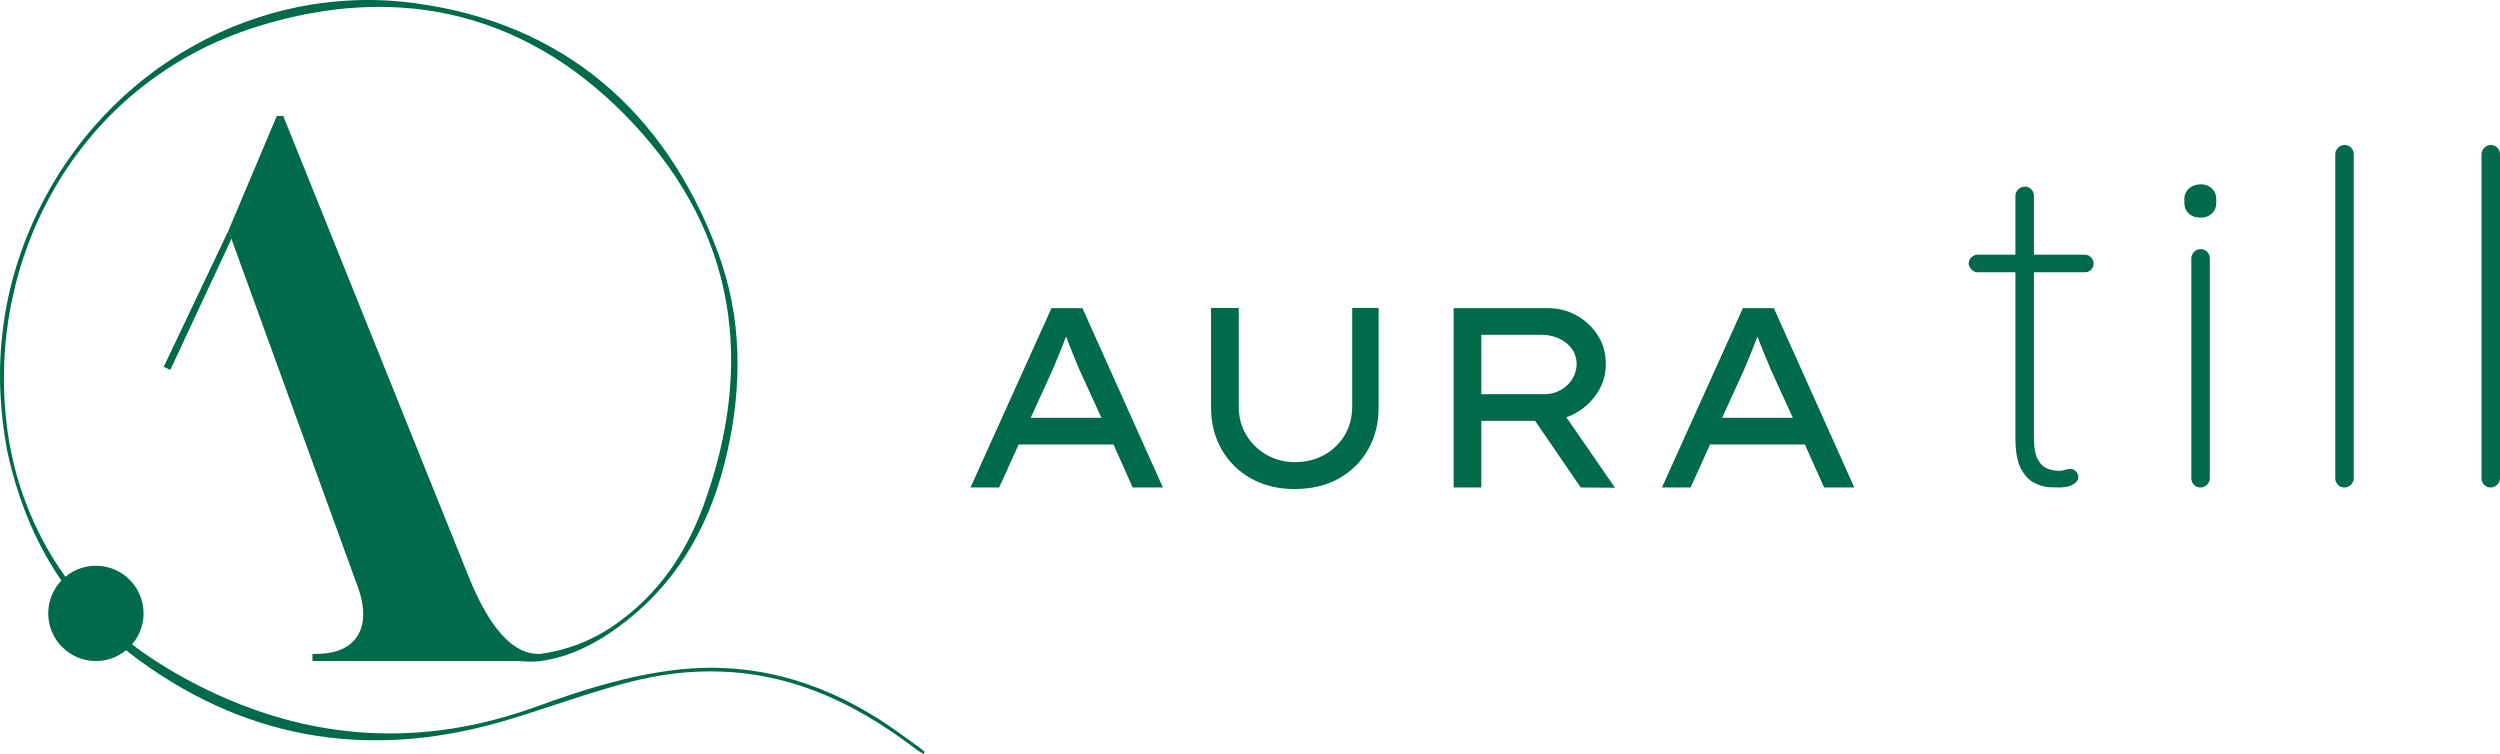 <svg viewBox="0 0 1810.65 546" xmlns="http://www.w3.org/2000/svg" id="Layer_2">
  <defs>
    <style>
      .cls-1 {
        fill: #006b47;
      }

      .cls-2 {
        fill: #006b4a;
      }
    </style>
  </defs>
  <g data-name="Layer_1" id="Layer_1-2">
    <g>
      <g>
        <g>
          <path d="M1432.2,184.45h77.77c1.79,0,3.29.67,4.53,2.01,1.23,1.34,1.84,2.8,1.84,4.36,0,1.79-.62,3.3-1.84,4.53-1.23,1.23-2.74,1.84-4.53,1.84h-77.77c-1.57,0-3.02-.67-4.36-2.01s-2.01-2.79-2.01-4.36c0-1.79.67-3.29,2.01-4.53,1.34-1.23,2.79-1.84,4.36-1.84ZM1466.39,135.17c2.01,0,3.63.67,4.86,2.01,1.23,1.34,1.84,2.91,1.84,4.69v174.65c0,7.37.95,12.8,2.85,16.26,1.9,3.47,4.3,5.7,7.21,6.7,2.9,1.01,5.7,1.51,8.38,1.51,1.56,0,2.9-.22,4.02-.67,1.12-.44,2.46-.67,4.02-.67s2.9.62,4.02,1.84c1.12,1.23,1.68,2.63,1.68,4.19,0,2.01-1.29,3.74-3.85,5.2-2.57,1.46-5.76,2.18-9.55,2.18-1.34,0-3.75-.05-7.21-.17-3.47-.11-7.15-1.12-11.06-3.02-3.91-1.9-7.21-5.36-9.89-10.39-2.68-5.03-4.02-12.46-4.02-22.29v-175.32c0-1.79.67-3.35,2.01-4.69s2.9-2.01,4.69-2.01Z" class="cls-2"></path>
          <path d="M1593.77,157.63c-3.58,0-6.43-1.01-8.55-3.02-2.13-2.01-3.18-4.58-3.18-7.71v-2.68c0-3.13,1.12-5.7,3.35-7.71,2.23-2.01,5.14-3.02,8.72-3.02,3.13,0,5.75,1.01,7.88,3.02,2.12,2.01,3.18,4.58,3.18,7.71v2.68c0,3.13-1.06,5.7-3.18,7.71-2.13,2.01-4.86,3.02-8.21,3.02ZM1600.48,346.36c0,1.79-.67,3.35-2.01,4.69s-2.91,2.01-4.69,2.01c-2.01,0-3.63-.67-4.86-2.01-1.23-1.34-1.84-2.9-1.84-4.69v-159.23c0-1.79.67-3.35,2.01-4.69s2.9-2.01,4.69-2.01c2.01,0,3.63.67,4.86,2.01,1.23,1.34,1.84,2.91,1.84,4.69v159.23Z" class="cls-2"></path>
          <path d="M1704.73,346.36c0,1.79-.67,3.35-2.01,4.69s-2.91,2.01-4.69,2.01c-2.01,0-3.64-.67-4.86-2.01-1.23-1.34-1.84-2.9-1.84-4.69V111.71c0-1.79.67-3.35,2.01-4.69s2.9-2.01,4.69-2.01c2.01,0,3.63.67,4.86,2.01,1.23,1.34,1.84,2.91,1.84,4.69v234.65Z" class="cls-2"></path>
          <path d="M1810.65,346.36c0,1.79-.67,3.35-2.01,4.69s-2.91,2.01-4.69,2.01c-2.01,0-3.63-.67-4.86-2.01-1.23-1.34-1.84-2.9-1.84-4.69V111.71c0-1.79.67-3.35,2.01-4.69,1.34-1.34,2.9-2.01,4.69-2.01,2.01,0,3.63.67,4.86,2.01,1.23,1.34,1.84,2.91,1.84,4.69v234.65Z" class="cls-2"></path>
        </g>
        <g>
          <path d="M820.35,353.06l-13.92-31.17h-68.65l-14.1,31.17h-20.78l58.63-129.88h22.45l58.26,129.88h-21.89ZM762.09,268.45l-15.58,34.14h51.21l-15.96-34.88c-1.61-3.96-3.22-7.85-4.82-11.69-1.61-3.83-3.22-7.91-4.82-12.25-1.73,4.45-3.4,8.69-5.01,12.71-1.61,4.02-3.28,8.01-5.01,11.97Z" class="cls-2"></path>
          <path d="M998.46,223v72.36c0,11.26-2.54,21.34-7.61,30.24-5.07,8.91-12.15,15.9-21.24,20.97-9.09,5.07-19.7,7.61-31.82,7.61s-22.54-2.53-31.63-7.61c-9.09-5.07-16.21-12.06-21.34-20.97-5.13-8.91-7.7-18.99-7.7-30.24v-72.36h20.04v71.25c0,7.92,1.86,14.91,5.57,20.97,3.71,6.06,8.63,10.82,14.75,14.29,6.12,3.46,12.89,5.19,20.32,5.19,7.91,0,15-1.73,21.24-5.19,6.24-3.46,11.19-8.22,14.84-14.29,3.65-6.06,5.47-13.05,5.47-20.97v-71.25h19.11Z" class="cls-2"></path>
          <path d="M1163.03,263.63c0,8.78-2.69,16.67-8.07,23.66-5.38,6.99-12.22,11.97-20.5,14.94l35.25,51.02-24.86-.19-33.03-48.24h-38.96v48.24h-20.04v-129.88h68.46c7.3,0,14.1,1.73,20.41,5.19,6.31,3.46,11.44,8.23,15.4,14.29,3.96,6.06,5.94,13.05,5.94,20.97ZM1116.46,242.48h-43.6v43.04h45.46c4.45,0,8.47-1.02,12.06-3.06,3.59-2.04,6.4-4.73,8.44-8.07,2.04-3.34,3.06-6.93,3.06-10.76,0-4.08-1.15-7.73-3.43-10.95-2.29-3.21-5.38-5.72-9.28-7.51-3.9-1.79-8.13-2.69-12.71-2.69Z" class="cls-2"></path>
          <path d="M1321.11,353.06l-13.92-31.17h-68.65l-14.1,31.17h-20.78l58.63-129.88h22.45l58.26,129.88h-21.89ZM1262.85,268.45l-15.58,34.14h51.21l-15.96-34.88c-1.61-3.96-3.22-7.85-4.82-11.69-1.61-3.83-3.22-7.91-4.82-12.25-1.73,4.45-3.4,8.69-5.01,12.71-1.61,4.02-3.28,8.01-5.01,11.97Z" class="cls-2"></path>
        </g>
      </g>
      <g>
        <path d="M200.49,83.95h4.64l134.19,333.4c15.14,37.51,32,56.25,50.58,56.25h1.55v5.16h-165.15v-5.16h2.06c15.48,0,25.89-4.73,31.22-14.19,5.33-9.46,4.56-22.62-2.32-39.48l-91.81-252.92,35.04-83.06Z" class="cls-2"></path>
        <circle r="34.52" cy="444.25" cx="69.45" class="cls-2"></circle>
        <path d="M665.65,541.18c-9.44-6.68-18.69-13.69-28.43-19.91-45.54-29.07-94.88-42.59-149.09-35.94-34.37,4.21-67.09,14.62-99.42,26.38-82.91,30.14-164.51,25.48-244.42-14.93-65.39-33.06-109.96-79.22-131.37-149.73-1.19-3.91-4.84-17.57-6.88-30.91C-12.95,192.32,53.5,60.67,186.58,19.15c104.67-32.65,198.75-8.85,273.14,71.49,72.92,78.74,86.89,172.14,50.46,273.69-13.04,36.36-33.29,66.19-65.02,88.28-16.77,11.68-35.02,18.4-53.71,21-14.54,2.02-29.15,1.85-44.77-2.42-23.93-6.55-43.61-19.58-56.13-41.61-13.53-23.81-10.25-51.68,7.8-69.38,8.72-8.56,17.13-14.13,9.94-10.29-27.77,14.8-36.97,50.3-20.63,79.67,15.93,28.63,41.94,42.75,73.36,47.17,10.63,1.5,20.55,3.29,30.44,2.02,22.96-2.95,44.27-14.72,63.42-30.03,38.74-30.98,60.61-72.33,71.53-119.93,11.31-49.3,11.23-98.32-6.36-145.79C482.05,80.53,407.87,16.47,299.74,2.2,185.89-12.82,77.03,50.41,27.37,153.4.91,208.27-6.07,266.3,5.16,326.32c.33,1.75,2.31,10.11,3.11,13.18,14.67,56.61,44.66,103.58,91.77,138.15,82.23,60.34,172.85,72.75,269.77,43.11,28.31-8.66,56.18-18.86,84.77-26.42,44.92-11.88,89.83-11.16,133.84,5.37,27.44,10.31,52.16,25.38,75.32,43.17,1.57,1.2,3.38,2.09,5.08,3.12.32-.46.65-.92.97-1.38-1.37-1.15-2.67-2.41-4.13-3.44Z" class="cls-2"></path>
        <polygon points="123.34 267.94 118.58 265.66 165.46 167.01 167.69 172.88 123.34 267.94" class="cls-1"></polygon>
      </g>
    </g>
  </g>
</svg>
